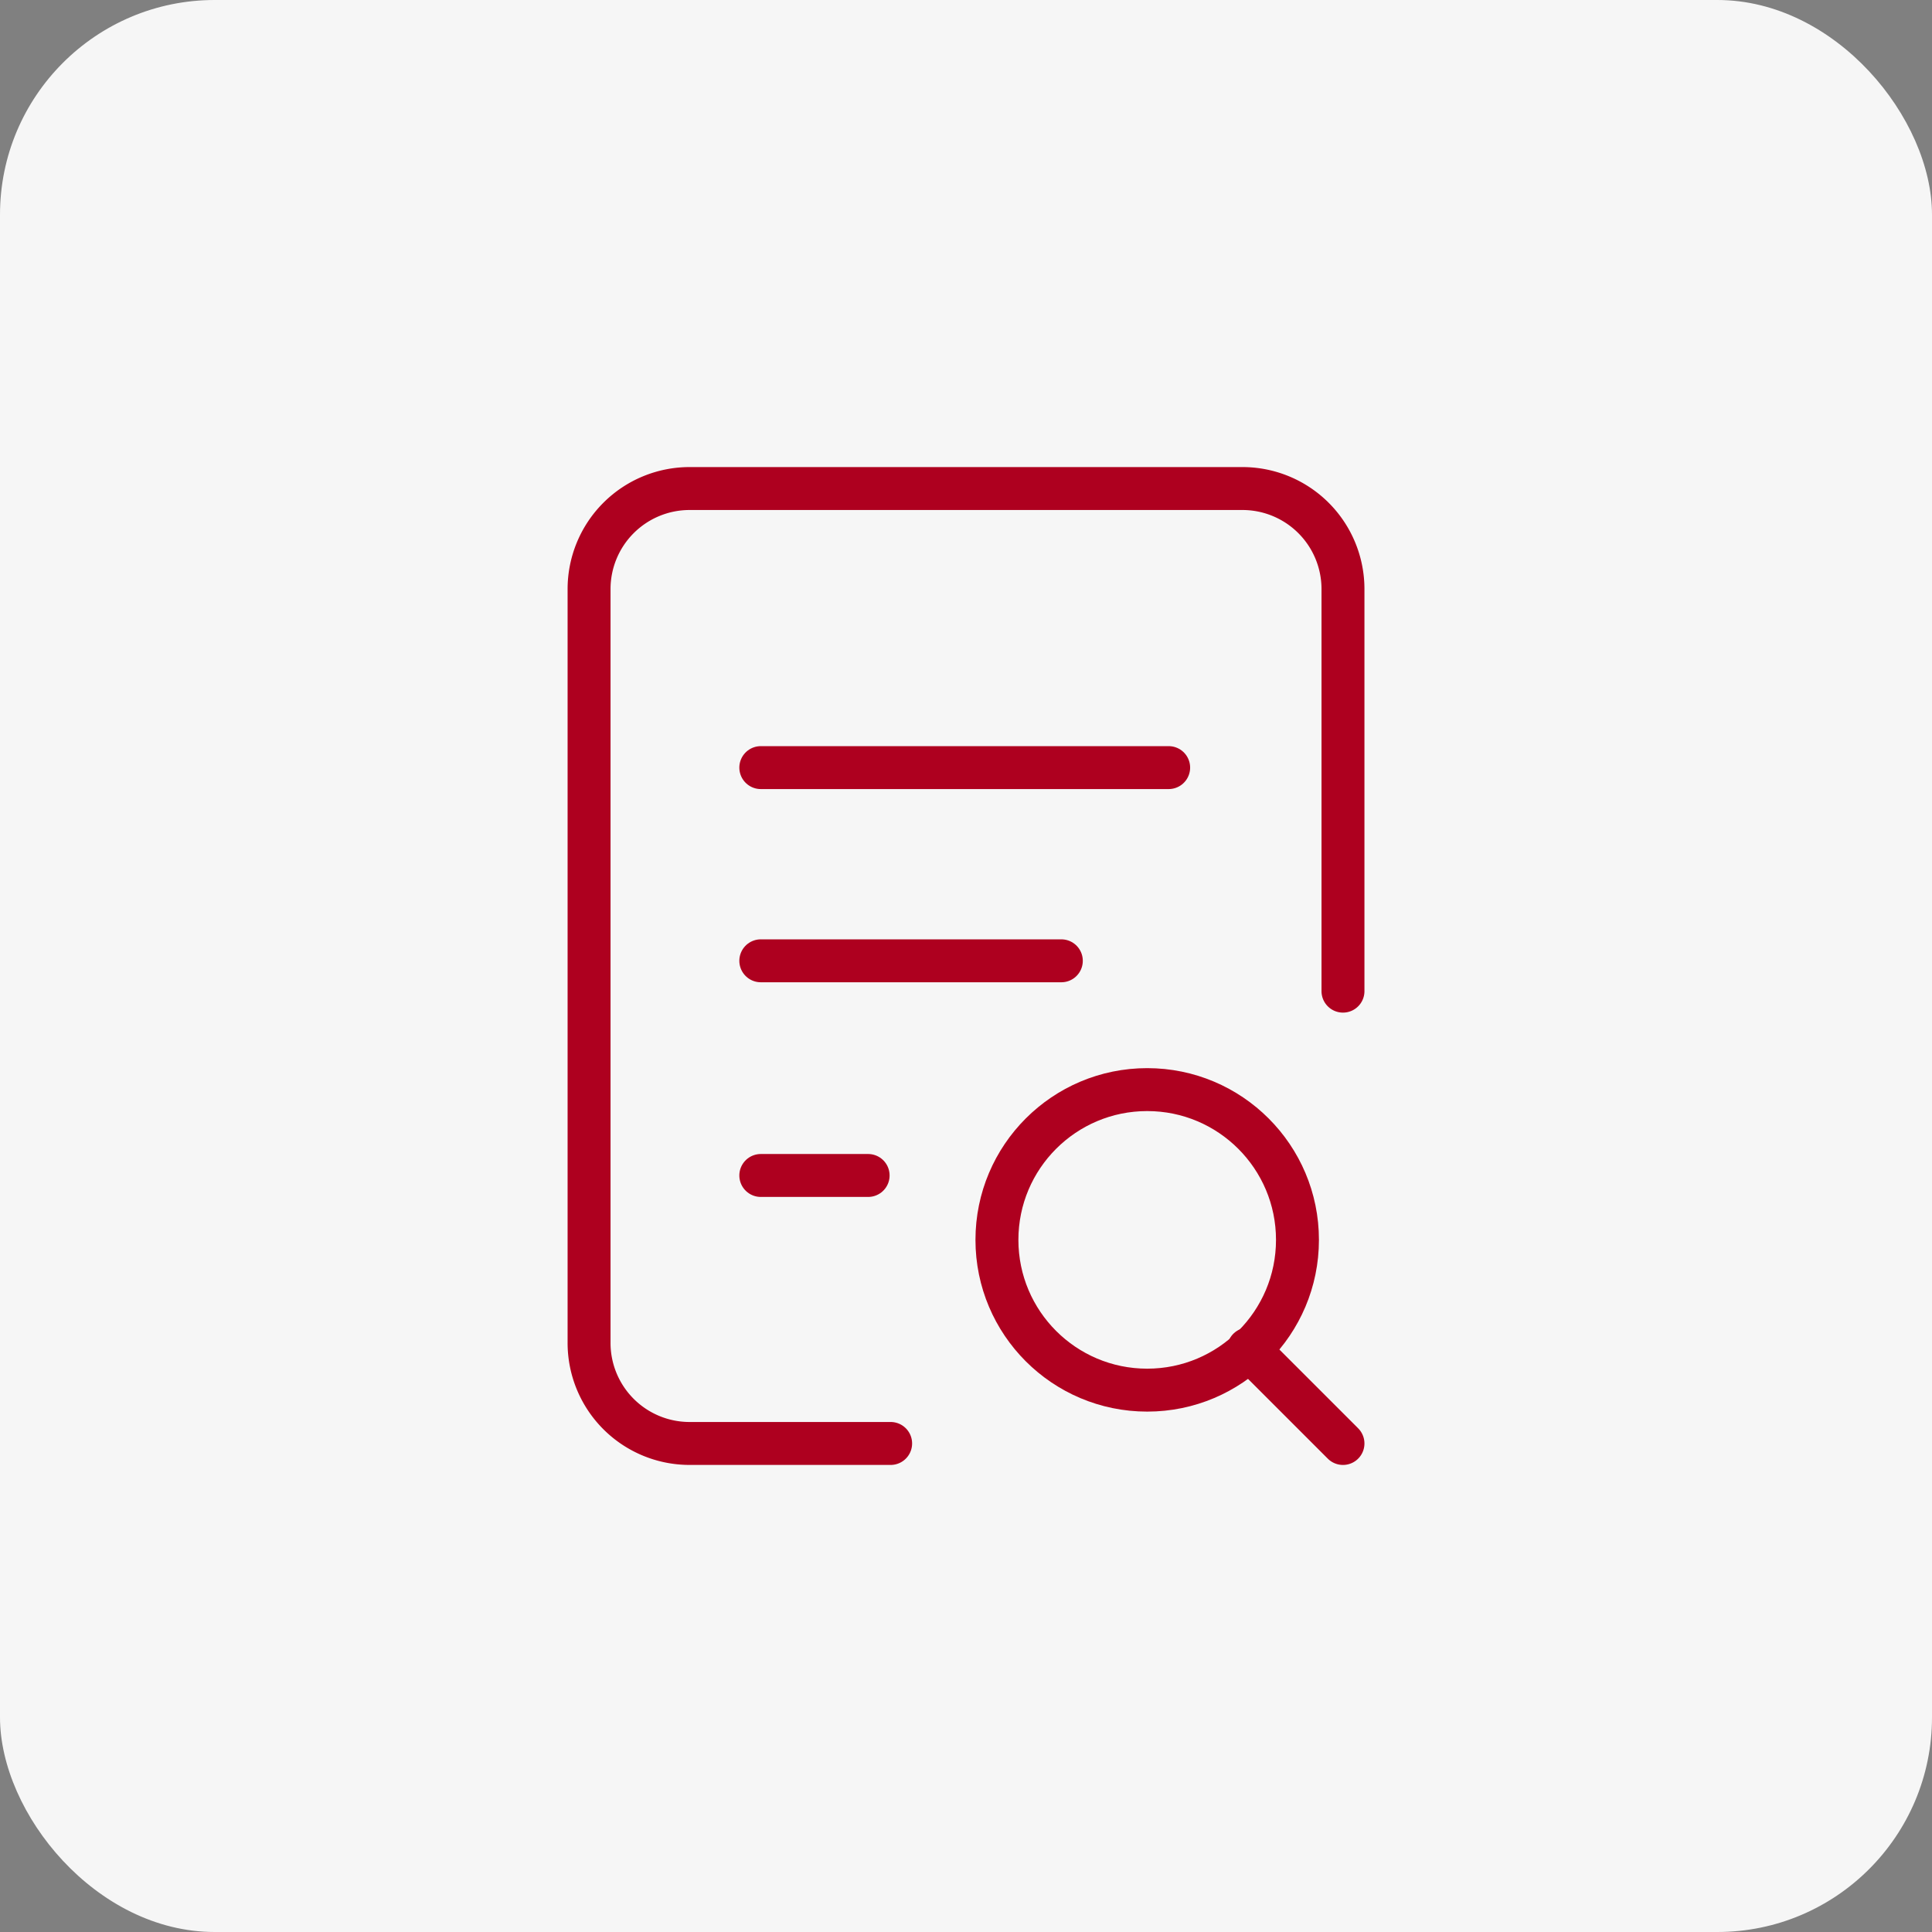 <svg xmlns="http://www.w3.org/2000/svg" width="90" height="90" viewBox="0 0 90 90"><rect x="0" y="0" width="90" height="90" fill="#808080" stroke="none"/><g id="Group_9214" data-name="Group 9214" transform="translate(-279 -3914)"><rect id="videoframe_4067" width="90" height="90" rx="10" transform="translate(279 3914)" fill="#f6f6f6"></rect><g id="Group_9055" data-name="Group 9055" transform="translate(305.441 3935.758)"><g id="Group_9056" data-name="Group 9056" transform="translate(1 1)"><path id="Path_9531" data-name="Path 9531" d="M15.048,45.484H5.683A4.683,4.683,0,0,1,1,40.8V5.683A4.683,4.683,0,0,1,5.683,1H31.437a4.683,4.683,0,0,1,4.683,4.683v18.73" transform="translate(-1 -1)" fill="none" stroke="#ae001f" stroke-linecap="round" stroke-linejoin="round" stroke-width="2"></path><line id="Line_70" data-name="Line 70" x2="19" transform="translate(8 13)" fill="none" stroke="#ae001f" stroke-linecap="round" stroke-linejoin="round" stroke-width="2"></line><line id="Line_71" data-name="Line 71" x2="14" transform="translate(8 22)" fill="none" stroke="#ae001f" stroke-linecap="round" stroke-linejoin="round" stroke-width="2"></line><line id="Line_72" data-name="Line 72" x2="5" transform="translate(8 32)" fill="none" stroke="#ae001f" stroke-linecap="round" stroke-linejoin="round" stroke-width="2"></line><circle id="Ellipse_40" data-name="Ellipse 40" cx="7" cy="7" r="7" transform="translate(19 28)" fill="none" stroke="#ae001f" stroke-linecap="round" stroke-linejoin="round" stroke-width="2"></circle><line id="Line_73" data-name="Line 73" x1="4.402" y1="4.402" transform="translate(30.718 40.083)" fill="none" stroke="#ae001f" stroke-linecap="round" stroke-linejoin="round" stroke-width="2"></line></g></g></g></svg>